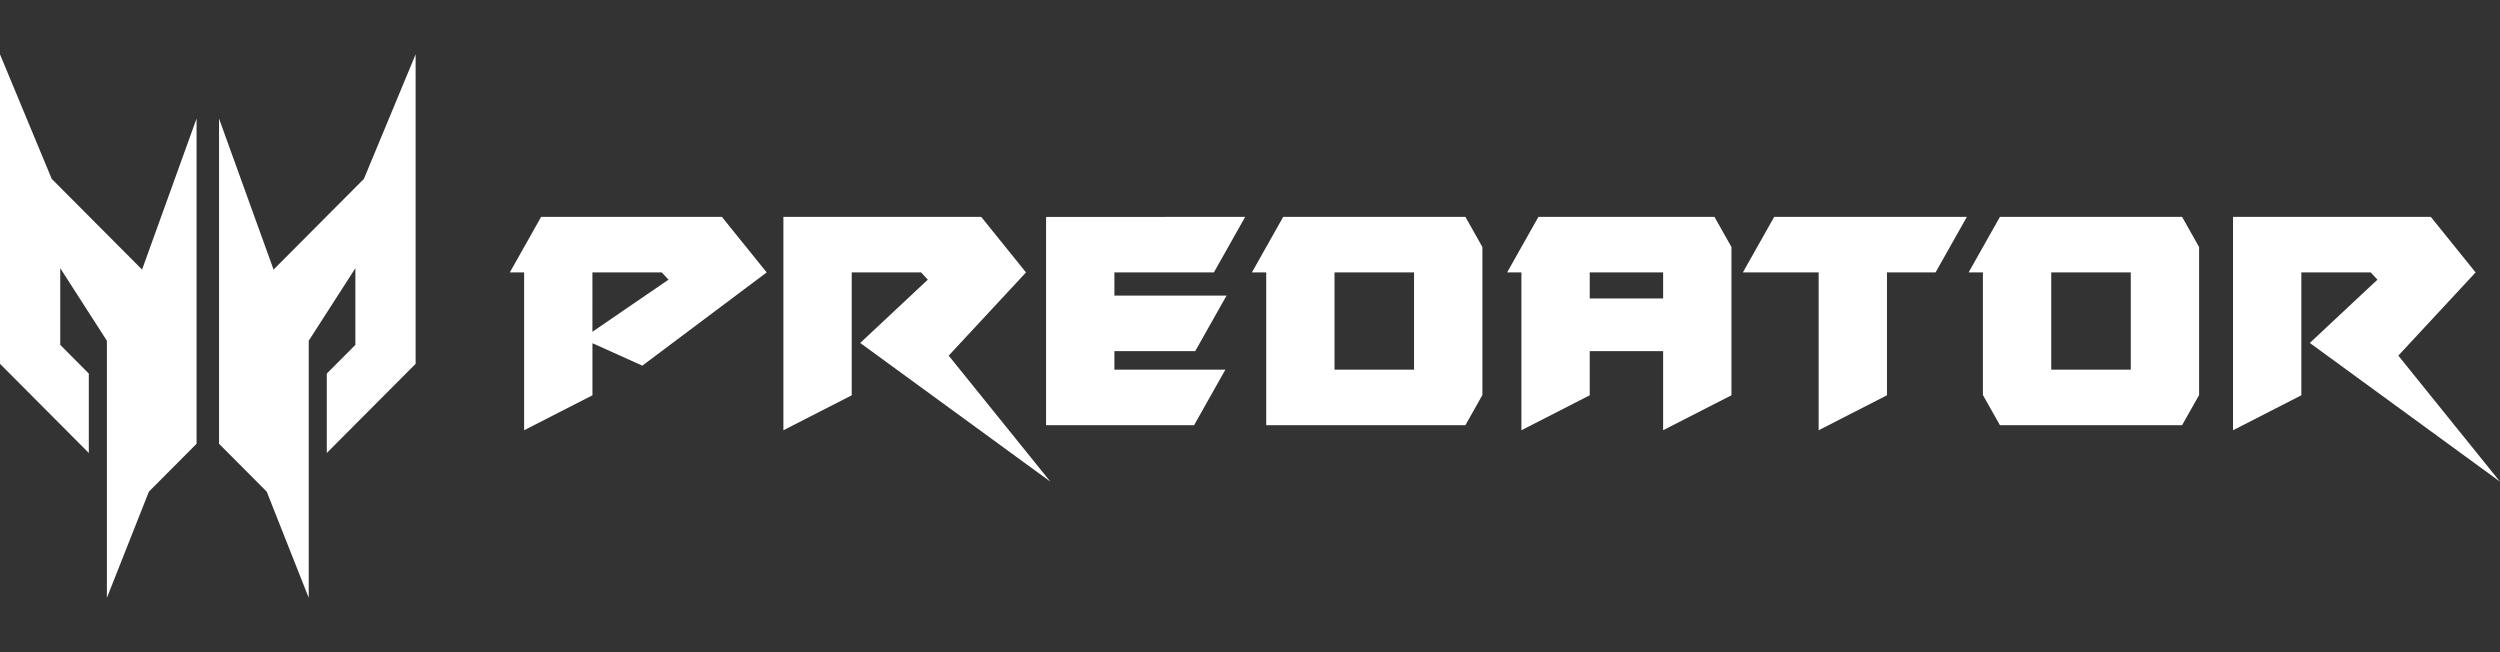 <?xml version="1.0" encoding="utf-8"?>
<!-- Generator: Adobe Illustrator 24.1.2, SVG Export Plug-In . SVG Version: 6.00 Build 0)  -->
<svg version="1.1" id="Predator-logo" xmlns="http://www.w3.org/2000/svg" xmlns:xlink="http://www.w3.org/1999/xlink" x="0px"
	 y="0px" width="230px" height="60px" viewBox="0 0 230 60" style="enable-background:new 0 0 230 60;" xml:space="preserve">
<rect x="0" y="0" width="230" height="60" fill="#333333" stroke="none"/>
<style type="text/css">
	.st0{fill:#FFFFFF;}
</style>
<path class="st0" d="M38.237,5v28.471l-8.172,8.202v-7.305l2.63-2.64v-7.054l-4.292,6.674V55l-3.864-9.769l-4.387-4.404V10.91
	l5.016,13.892l8.311-8.345L38.237,5z M0,5v28.471l8.171,8.202v-7.305l-2.628-2.64v-7.054l4.291,6.674V55l3.864-9.769l4.386-4.404
	V10.91L13.07,24.802l-8.312-8.345L0,5z M183.993,19.954l-2.881,5.108h1.316v11.282l1.564,2.772h16.761l1.564-2.772V22.727
	l-1.564-2.773H183.993z M188.714,34.009v-8.947h7.317v8.947H188.714z M118.054,19.954l-2.879,5.108h1.317v14.054h18.326l1.562-2.772
	V22.727l-1.562-2.773H118.054z M130.092,34.009h-7.316v-8.947h7.316V34.009z M163.224,19.954l-2.879,5.108h6.97v14.52l6.286-3.216
	V25.062h4.47l2.88-5.108H163.224z M109.96,32.305l2.88-5.107h-10.315v-2.135h9.152l2.879-5.108H96.239v19.162h13.617l2.878-5.107
	h-10.21v-1.705H109.96z M94.392,25.062l-4.121-5.108H72.073v19.629l6.286-3.216V25.062h6.381l0.619,0.667l-6.219,5.822
	l17.496,12.762L87.28,32.717L94.392,25.062z M230,44.313l-9.355-11.596l7.11-7.655l-4.12-5.108h-18.197v19.629l6.285-3.216V25.062
	h6.382l0.619,0.667l-6.221,5.822L230,44.313z M141.533,19.954l-2.878,5.108h1.315v14.52l6.285-3.216v-4.063h6.752v7.278l6.286-3.216
	v-13.64l-1.563-2.773H141.533z M153.008,27.457h-6.752v-2.395h6.752V27.457z M70.535,25.062l-4.121-5.108H49.782l-2.878,5.108h1.316
	v14.52l6.285-3.216v-4.792l4.589,2.066L70.535,25.062z M54.504,25.062h6.38l0.62,0.667l-7.001,4.793V25.062z"/>
</svg>

